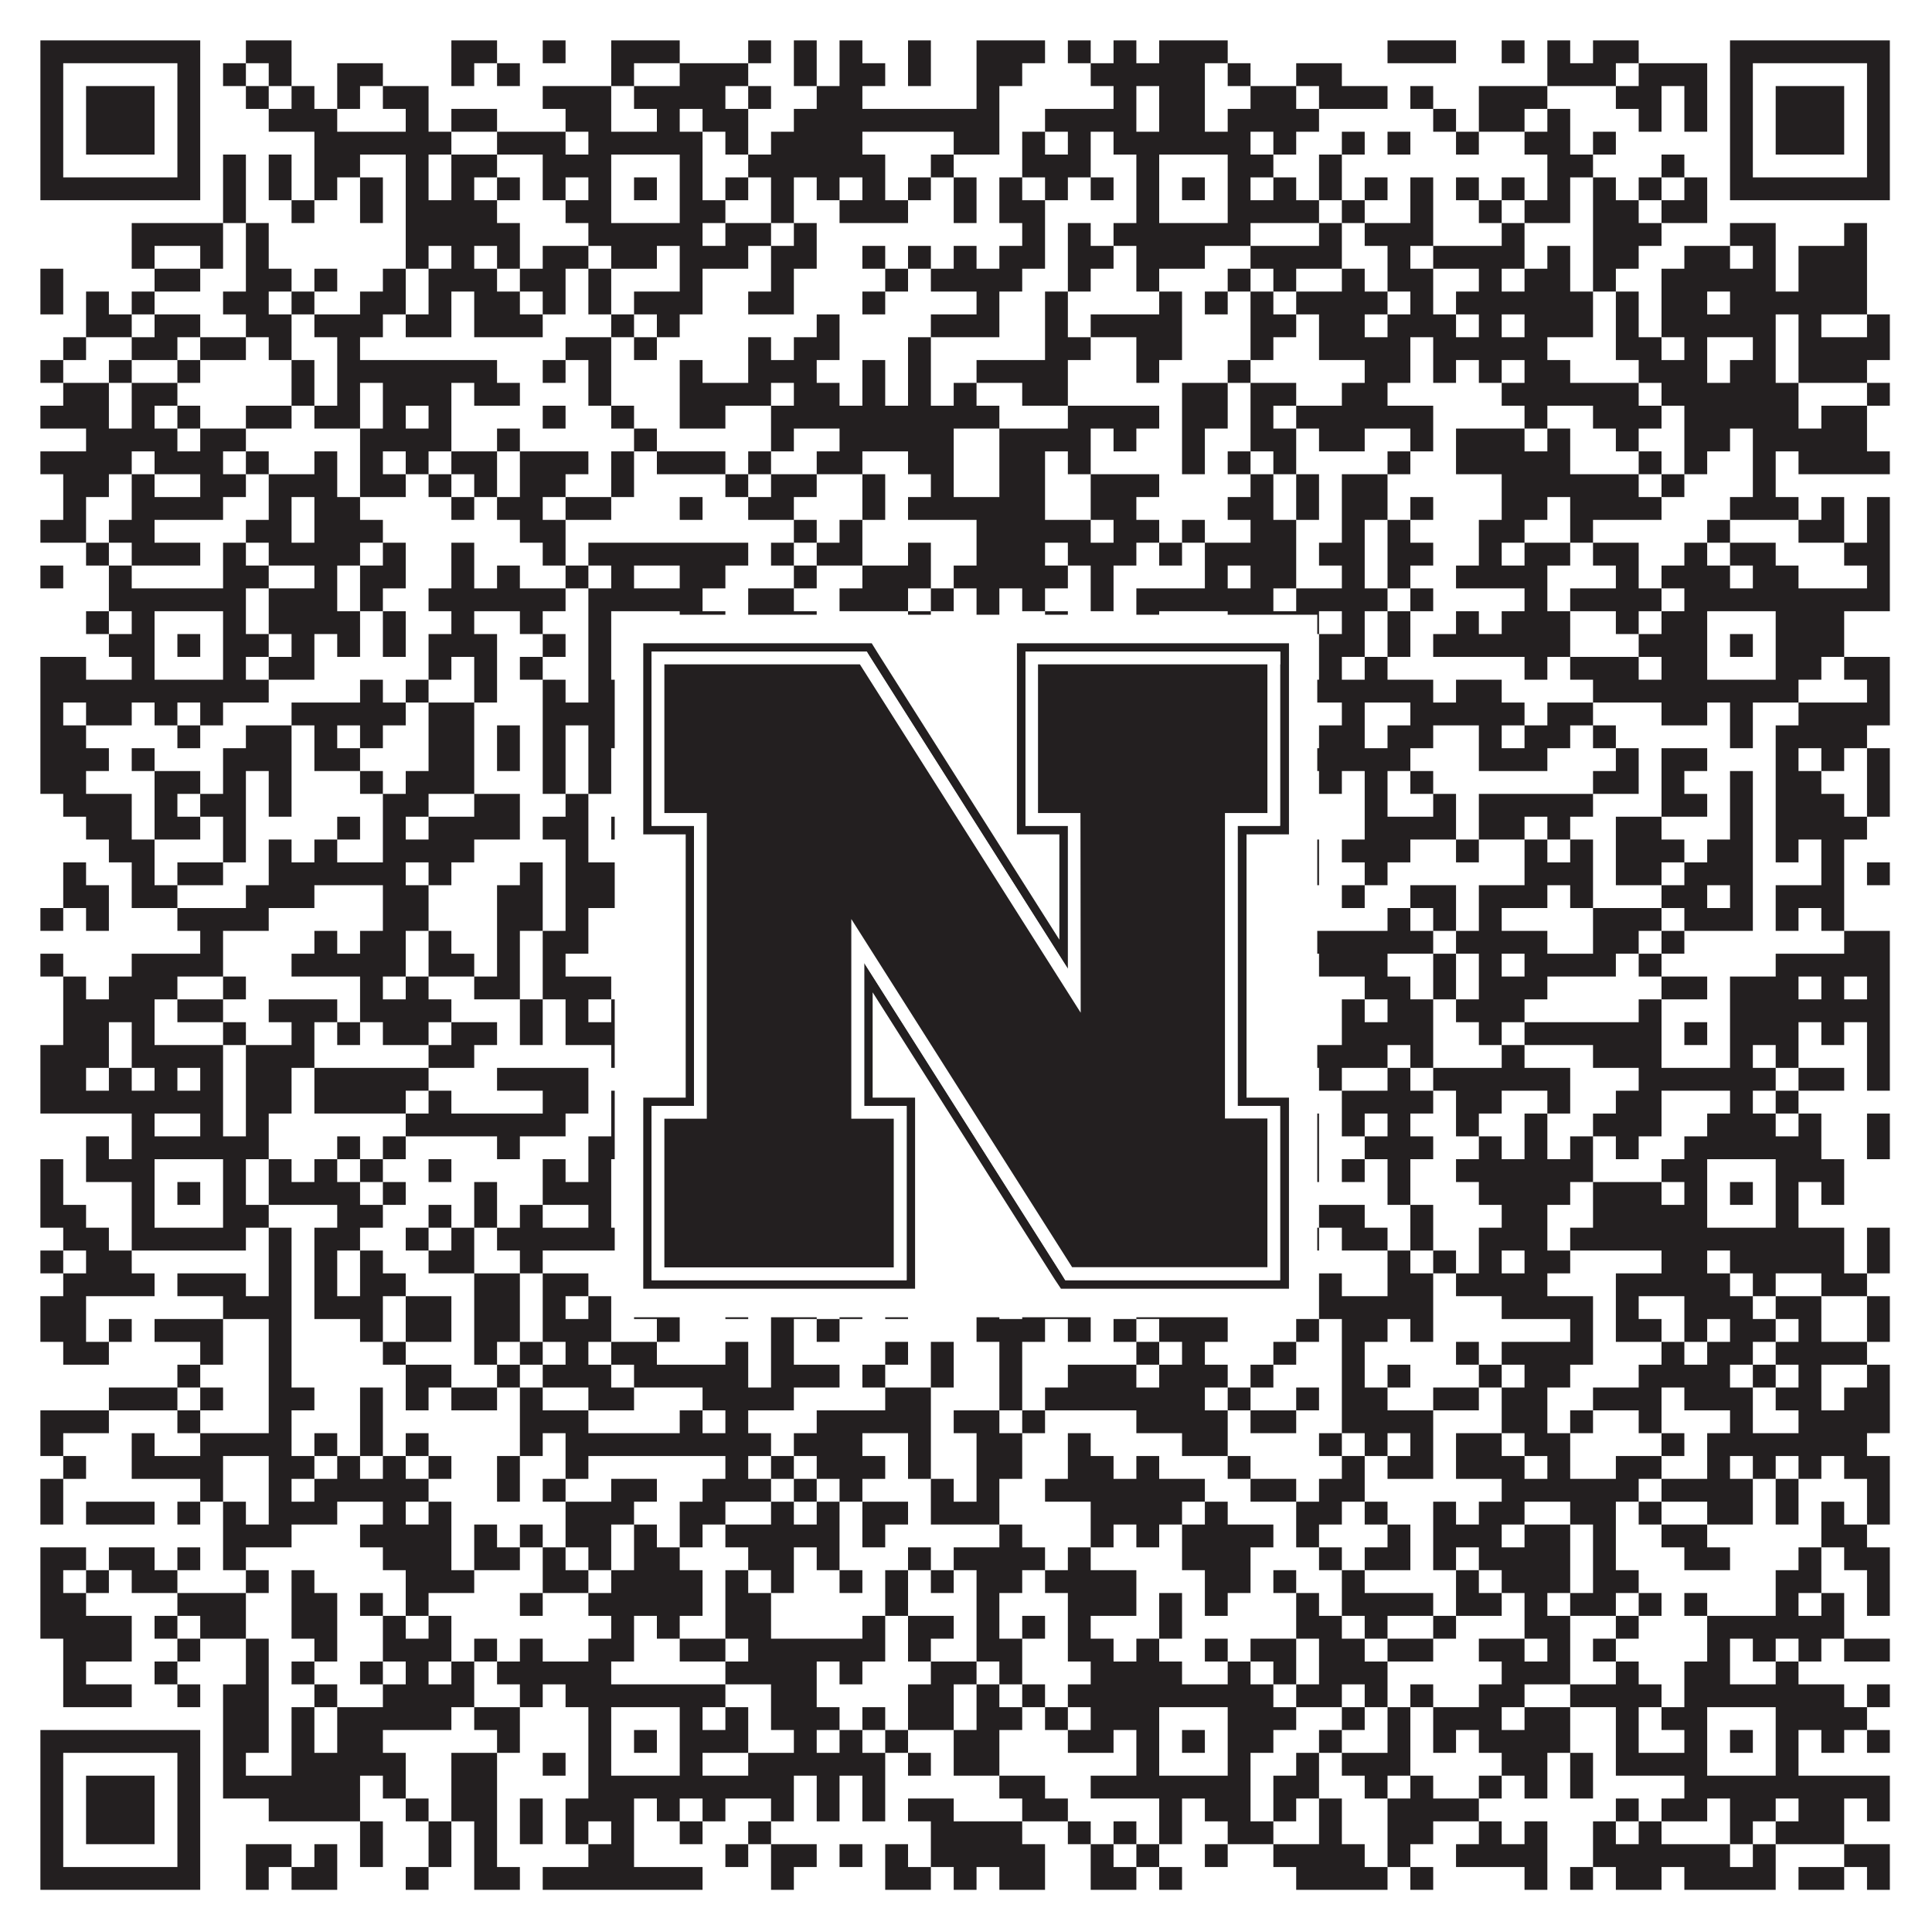 <?xml version="1.0"?>
<svg xmlns="http://www.w3.org/2000/svg" xmlns:xlink="http://www.w3.org/1999/xlink" version="1.1" width="1100px" height="1100px" viewBox="0 0 1100 1100"><rect x="0" y="0" width="1100" height="1100" fill="#ffffff" fill-opacity="1"/><path fill="#231f20" fill-opacity="1" d="M23,23L114,23L114,36L23,36ZM140,23L166,23L166,36L140,36ZM257,23L283,23L283,36L257,36ZM309,23L322,23L322,36L309,36ZM348,23L387,23L387,36L348,36ZM426,23L439,23L439,36L426,36ZM452,23L465,23L465,36L452,36ZM478,23L491,23L491,36L478,36ZM517,23L530,23L530,36L517,36ZM556,23L595,23L595,36L556,36ZM608,23L621,23L621,36L608,36ZM634,23L647,23L647,36L634,36ZM660,23L699,23L699,36L660,36ZM790,23L829,23L829,36L790,36ZM855,23L868,23L868,36L855,36ZM881,23L894,23L894,36L881,36ZM907,23L933,23L933,36L907,36ZM985,23L1076,23L1076,36L985,36ZM23,36L36,36L36,49L23,49ZM101,36L114,36L114,49L101,49ZM127,36L140,36L140,49L127,49ZM153,36L166,36L166,49L153,49ZM192,36L218,36L218,49L192,49ZM257,36L270,36L270,49L257,49ZM283,36L296,36L296,49L283,49ZM348,36L361,36L361,49L348,49ZM387,36L426,36L426,49L387,49ZM452,36L465,36L465,49L452,49ZM478,36L504,36L504,49L478,49ZM517,36L530,36L530,49L517,49ZM556,36L582,36L582,49L556,49ZM621,36L686,36L686,49L621,49ZM699,36L712,36L712,49L699,49ZM738,36L764,36L764,49L738,49ZM881,36L920,36L920,49L881,49ZM933,36L972,36L972,49L933,49ZM985,36L998,36L998,49L985,49ZM1063,36L1076,36L1076,49L1063,49ZM23,49L36,49L36,62L23,62ZM49,49L88,49L88,62L49,62ZM101,49L114,49L114,62L101,62ZM140,49L153,49L153,62L140,62ZM166,49L179,49L179,62L166,62ZM192,49L205,49L205,62L192,62ZM218,49L244,49L244,62L218,62ZM309,49L348,49L348,62L309,62ZM361,49L413,49L413,62L361,62ZM426,49L439,49L439,62L426,62ZM465,49L491,49L491,62L465,62ZM556,49L569,49L569,62L556,62ZM634,49L647,49L647,62L634,62ZM660,49L686,49L686,62L660,62ZM712,49L738,49L738,62L712,62ZM751,49L790,49L790,62L751,62ZM803,49L816,49L816,62L803,62ZM842,49L881,49L881,62L842,62ZM920,49L946,49L946,62L920,62ZM959,49L972,49L972,62L959,62ZM985,49L998,49L998,62L985,62ZM1011,49L1050,49L1050,62L1011,62ZM1063,49L1076,49L1076,62L1063,62ZM23,62L36,62L36,75L23,75ZM49,62L88,62L88,75L49,75ZM101,62L114,62L114,75L101,75ZM153,62L192,62L192,75L153,75ZM231,62L244,62L244,75L231,75ZM257,62L283,62L283,75L257,75ZM322,62L348,62L348,75L322,75ZM374,62L387,62L387,75L374,75ZM400,62L426,62L426,75L400,75ZM452,62L569,62L569,75L452,75ZM595,62L647,62L647,75L595,75ZM660,62L686,62L686,75L660,75ZM699,62L751,62L751,75L699,75ZM816,62L829,62L829,75L816,75ZM842,62L868,62L868,75L842,75ZM881,62L894,62L894,75L881,75ZM933,62L946,62L946,75L933,75ZM959,62L972,62L972,75L959,75ZM985,62L998,62L998,75L985,75ZM1011,62L1050,62L1050,75L1011,75ZM1063,62L1076,62L1076,75L1063,75ZM23,75L36,75L36,88L23,88ZM49,75L88,75L88,88L49,88ZM101,75L114,75L114,88L101,88ZM179,75L257,75L257,88L179,88ZM283,75L322,75L322,88L283,88ZM335,75L400,75L400,88L335,88ZM413,75L426,75L426,88L413,88ZM439,75L491,75L491,88L439,88ZM543,75L569,75L569,88L543,88ZM582,75L595,75L595,88L582,88ZM608,75L621,75L621,88L608,88ZM634,75L712,75L712,88L634,88ZM725,75L738,75L738,88L725,88ZM764,75L777,75L777,88L764,88ZM790,75L803,75L803,88L790,88ZM829,75L842,75L842,88L829,88ZM868,75L894,75L894,88L868,88ZM907,75L920,75L920,88L907,88ZM985,75L998,75L998,88L985,88ZM1011,75L1050,75L1050,88L1011,88ZM1063,75L1076,75L1076,88L1063,88ZM23,88L36,88L36,101L23,101ZM101,88L114,88L114,101L101,101ZM127,88L140,88L140,101L127,101ZM153,88L166,88L166,101L153,101ZM179,88L205,88L205,101L179,101ZM231,88L244,88L244,101L231,101ZM257,88L283,88L283,101L257,101ZM309,88L348,88L348,101L309,101ZM387,88L400,88L400,101L387,101ZM426,88L504,88L504,101L426,101ZM530,88L543,88L543,101L530,101ZM582,88L621,88L621,101L582,101ZM647,88L660,88L660,101L647,101ZM699,88L725,88L725,101L699,101ZM751,88L764,88L764,101L751,101ZM881,88L907,88L907,101L881,101ZM946,88L959,88L959,101L946,101ZM985,88L998,88L998,101L985,101ZM1063,88L1076,88L1076,101L1063,101ZM23,101L114,101L114,114L23,114ZM127,101L140,101L140,114L127,114ZM153,101L166,101L166,114L153,114ZM179,101L192,101L192,114L179,114ZM205,101L218,101L218,114L205,114ZM231,101L244,101L244,114L231,114ZM257,101L270,101L270,114L257,114ZM283,101L296,101L296,114L283,114ZM309,101L322,101L322,114L309,114ZM335,101L348,101L348,114L335,114ZM361,101L374,101L374,114L361,114ZM387,101L400,101L400,114L387,114ZM413,101L426,101L426,114L413,114ZM439,101L452,101L452,114L439,114ZM465,101L478,101L478,114L465,114ZM491,101L504,101L504,114L491,114ZM517,101L530,101L530,114L517,114ZM543,101L556,101L556,114L543,114ZM569,101L582,101L582,114L569,114ZM595,101L608,101L608,114L595,114ZM621,101L634,101L634,114L621,114ZM647,101L660,101L660,114L647,114ZM673,101L686,101L686,114L673,114ZM699,101L712,101L712,114L699,114ZM725,101L738,101L738,114L725,114ZM751,101L764,101L764,114L751,114ZM777,101L790,101L790,114L777,114ZM803,101L816,101L816,114L803,114ZM829,101L842,101L842,114L829,114ZM855,101L868,101L868,114L855,114ZM881,101L894,101L894,114L881,114ZM907,101L920,101L920,114L907,114ZM933,101L946,101L946,114L933,114ZM959,101L972,101L972,114L959,114ZM985,101L1076,101L1076,114L985,114ZM127,114L140,114L140,127L127,127ZM166,114L179,114L179,127L166,127ZM205,114L218,114L218,127L205,127ZM231,114L283,114L283,127L231,127ZM322,114L348,114L348,127L322,127ZM387,114L413,114L413,127L387,127ZM439,114L452,114L452,127L439,127ZM478,114L517,114L517,127L478,127ZM543,114L556,114L556,127L543,127ZM569,114L595,114L595,127L569,127ZM647,114L660,114L660,127L647,127ZM699,114L751,114L751,127L699,127ZM764,114L777,114L777,127L764,127ZM803,114L816,114L816,127L803,127ZM842,114L855,114L855,127L842,127ZM868,114L894,114L894,127L868,127ZM907,114L933,114L933,127L907,127ZM946,114L972,114L972,127L946,127ZM75,127L127,127L127,140L75,140ZM140,127L153,127L153,140L140,140ZM231,127L296,127L296,140L231,140ZM335,127L400,127L400,140L335,140ZM413,127L439,127L439,140L413,140ZM452,127L465,127L465,140L452,140ZM582,127L595,127L595,140L582,140ZM608,127L621,127L621,140L608,140ZM634,127L712,127L712,140L634,140ZM751,127L764,127L764,140L751,140ZM777,127L816,127L816,140L777,140ZM855,127L868,127L868,140L855,140ZM907,127L946,127L946,140L907,140ZM985,127L1011,127L1011,140L985,140ZM1050,127L1063,127L1063,140L1050,140ZM75,140L88,140L88,153L75,153ZM114,140L127,140L127,153L114,153ZM140,140L153,140L153,153L140,153ZM231,140L244,140L244,153L231,153ZM257,140L270,140L270,153L257,153ZM283,140L296,140L296,153L283,153ZM309,140L335,140L335,153L309,153ZM348,140L374,140L374,153L348,153ZM387,140L426,140L426,153L387,153ZM439,140L465,140L465,153L439,153ZM491,140L504,140L504,153L491,153ZM517,140L530,140L530,153L517,153ZM543,140L556,140L556,153L543,153ZM569,140L595,140L595,153L569,153ZM608,140L634,140L634,153L608,153ZM647,140L686,140L686,153L647,153ZM712,140L764,140L764,153L712,153ZM790,140L803,140L803,153L790,153ZM816,140L868,140L868,153L816,153ZM881,140L894,140L894,153L881,153ZM907,140L933,140L933,153L907,153ZM959,140L985,140L985,153L959,153ZM998,140L1011,140L1011,153L998,153ZM1024,140L1063,140L1063,153L1024,153ZM23,153L36,153L36,166L23,166ZM88,153L114,153L114,166L88,166ZM140,153L166,153L166,166L140,166ZM179,153L192,153L192,166L179,166ZM218,153L231,153L231,166L218,166ZM244,153L283,153L283,166L244,166ZM296,153L322,153L322,166L296,166ZM335,153L348,153L348,166L335,166ZM387,153L400,153L400,166L387,166ZM439,153L452,153L452,166L439,166ZM504,153L517,153L517,166L504,166ZM530,153L582,153L582,166L530,166ZM608,153L621,153L621,166L608,166ZM647,153L660,153L660,166L647,166ZM699,153L712,153L712,166L699,166ZM725,153L738,153L738,166L725,166ZM764,153L777,153L777,166L764,166ZM790,153L816,153L816,166L790,166ZM842,153L855,153L855,166L842,166ZM868,153L894,153L894,166L868,166ZM907,153L920,153L920,166L907,166ZM946,153L1011,153L1011,166L946,166ZM1024,153L1063,153L1063,166L1024,166ZM23,166L36,166L36,179L23,179ZM49,166L62,166L62,179L49,179ZM75,166L88,166L88,179L75,179ZM127,166L153,166L153,179L127,179ZM166,166L179,166L179,179L166,179ZM205,166L231,166L231,179L205,179ZM244,166L257,166L257,179L244,179ZM270,166L296,166L296,179L270,179ZM309,166L322,166L322,179L309,179ZM335,166L348,166L348,179L335,179ZM361,166L400,166L400,179L361,179ZM426,166L452,166L452,179L426,179ZM491,166L504,166L504,179L491,179ZM556,166L569,166L569,179L556,179ZM595,166L608,166L608,179L595,179ZM660,166L673,166L673,179L660,179ZM686,166L699,166L699,179L686,179ZM712,166L725,166L725,179L712,179ZM738,166L790,166L790,179L738,179ZM803,166L816,166L816,179L803,179ZM829,166L907,166L907,179L829,179ZM920,166L933,166L933,179L920,179ZM946,166L972,166L972,179L946,179ZM985,166L1063,166L1063,179L985,179ZM49,179L75,179L75,192L49,192ZM88,179L114,179L114,192L88,192ZM140,179L166,179L166,192L140,192ZM179,179L218,179L218,192L179,192ZM231,179L257,179L257,192L231,192ZM270,179L309,179L309,192L270,192ZM348,179L361,179L361,192L348,192ZM374,179L387,179L387,192L374,192ZM465,179L478,179L478,192L465,192ZM530,179L569,179L569,192L530,192ZM595,179L608,179L608,192L595,192ZM621,179L673,179L673,192L621,192ZM712,179L738,179L738,192L712,192ZM751,179L777,179L777,192L751,192ZM790,179L829,179L829,192L790,192ZM842,179L855,179L855,192L842,192ZM868,179L907,179L907,192L868,192ZM920,179L933,179L933,192L920,192ZM946,179L1011,179L1011,192L946,192ZM1024,179L1037,179L1037,192L1024,192ZM1063,179L1076,179L1076,192L1063,192ZM36,192L49,192L49,205L36,205ZM75,192L101,192L101,205L75,205ZM114,192L140,192L140,205L114,205ZM153,192L166,192L166,205L153,205ZM192,192L205,192L205,205L192,205ZM322,192L348,192L348,205L322,205ZM361,192L374,192L374,205L361,205ZM426,192L439,192L439,205L426,205ZM452,192L478,192L478,205L452,205ZM517,192L530,192L530,205L517,205ZM595,192L621,192L621,205L595,205ZM647,192L673,192L673,205L647,205ZM712,192L725,192L725,205L712,205ZM751,192L803,192L803,205L751,205ZM816,192L881,192L881,205L816,205ZM920,192L946,192L946,205L920,205ZM959,192L972,192L972,205L959,205ZM998,192L1011,192L1011,205L998,205ZM1024,192L1076,192L1076,205L1024,205ZM23,205L36,205L36,218L23,218ZM62,205L75,205L75,218L62,218ZM101,205L114,205L114,218L101,218ZM166,205L179,205L179,218L166,218ZM192,205L283,205L283,218L192,218ZM309,205L322,205L322,218L309,218ZM335,205L348,205L348,218L335,218ZM387,205L400,205L400,218L387,218ZM426,205L465,205L465,218L426,218ZM491,205L504,205L504,218L491,218ZM517,205L530,205L530,218L517,218ZM556,205L608,205L608,218L556,218ZM647,205L660,205L660,218L647,218ZM699,205L712,205L712,218L699,218ZM777,205L803,205L803,218L777,218ZM816,205L829,205L829,218L816,218ZM842,205L855,205L855,218L842,218ZM868,205L894,205L894,218L868,218ZM933,205L972,205L972,218L933,218ZM985,205L1011,205L1011,218L985,218ZM1024,205L1063,205L1063,218L1024,218ZM36,218L62,218L62,231L36,231ZM75,218L101,218L101,231L75,231ZM166,218L179,218L179,231L166,231ZM192,218L205,218L205,231L192,231ZM218,218L257,218L257,231L218,231ZM270,218L296,218L296,231L270,231ZM335,218L348,218L348,231L335,231ZM387,218L439,218L439,231L387,231ZM452,218L478,218L478,231L452,231ZM491,218L504,218L504,231L491,231ZM517,218L530,218L530,231L517,231ZM543,218L556,218L556,231L543,231ZM582,218L608,218L608,231L582,231ZM673,218L699,218L699,231L673,231ZM712,218L738,218L738,231L712,231ZM764,218L790,218L790,231L764,231ZM855,218L933,218L933,231L855,231ZM946,218L1024,218L1024,231L946,231ZM1063,218L1076,218L1076,231L1063,231ZM23,231L62,231L62,244L23,244ZM75,231L88,231L88,244L75,244ZM101,231L114,231L114,244L101,244ZM140,231L166,231L166,244L140,244ZM179,231L205,231L205,244L179,244ZM218,231L231,231L231,244L218,244ZM244,231L257,231L257,244L244,244ZM309,231L322,231L322,244L309,244ZM348,231L361,231L361,244L348,244ZM387,231L413,231L413,244L387,244ZM439,231L569,231L569,244L439,244ZM608,231L660,231L660,244L608,244ZM673,231L699,231L699,244L673,244ZM712,231L725,231L725,244L712,244ZM738,231L816,231L816,244L738,244ZM868,231L881,231L881,244L868,244ZM907,231L946,231L946,244L907,244ZM959,231L1024,231L1024,244L959,244ZM1037,231L1063,231L1063,244L1037,244ZM49,244L101,244L101,257L49,257ZM114,244L140,244L140,257L114,257ZM205,244L257,244L257,257L205,257ZM283,244L296,244L296,257L283,257ZM361,244L374,244L374,257L361,257ZM439,244L452,244L452,257L439,257ZM478,244L543,244L543,257L478,257ZM569,244L621,244L621,257L569,257ZM634,244L647,244L647,257L634,257ZM673,244L686,244L686,257L673,257ZM712,244L738,244L738,257L712,257ZM751,244L777,244L777,257L751,257ZM803,244L816,244L816,257L803,257ZM829,244L868,244L868,257L829,257ZM881,244L894,244L894,257L881,257ZM920,244L933,244L933,257L920,257ZM959,244L985,244L985,257L959,257ZM998,244L1063,244L1063,257L998,257ZM23,257L75,257L75,270L23,270ZM88,257L127,257L127,270L88,270ZM140,257L153,257L153,270L140,270ZM179,257L192,257L192,270L179,270ZM205,257L218,257L218,270L205,270ZM231,257L244,257L244,270L231,270ZM257,257L283,257L283,270L257,270ZM296,257L335,257L335,270L296,270ZM348,257L361,257L361,270L348,270ZM374,257L413,257L413,270L374,270ZM426,257L439,257L439,270L426,270ZM465,257L491,257L491,270L465,270ZM517,257L543,257L543,270L517,270ZM569,257L595,257L595,270L569,270ZM608,257L621,257L621,270L608,270ZM673,257L686,257L686,270L673,270ZM699,257L712,257L712,270L699,270ZM725,257L738,257L738,270L725,270ZM790,257L803,257L803,270L790,270ZM829,257L894,257L894,270L829,270ZM933,257L946,257L946,270L933,270ZM959,257L972,257L972,270L959,270ZM998,257L1011,257L1011,270L998,270ZM1024,257L1076,257L1076,270L1024,270ZM36,270L62,270L62,283L36,283ZM75,270L88,270L88,283L75,283ZM114,270L140,270L140,283L114,283ZM153,270L192,270L192,283L153,283ZM205,270L231,270L231,283L205,283ZM244,270L257,270L257,283L244,283ZM270,270L283,270L283,283L270,283ZM296,270L322,270L322,283L296,283ZM348,270L361,270L361,283L348,283ZM413,270L426,270L426,283L413,283ZM439,270L465,270L465,283L439,283ZM491,270L504,270L504,283L491,283ZM530,270L543,270L543,283L530,283ZM569,270L595,270L595,283L569,283ZM621,270L660,270L660,283L621,283ZM712,270L725,270L725,283L712,283ZM738,270L751,270L751,283L738,283ZM764,270L790,270L790,283L764,283ZM855,270L933,270L933,283L855,283ZM946,270L959,270L959,283L946,283ZM998,270L1011,270L1011,283L998,283ZM36,283L49,283L49,296L36,296ZM75,283L127,283L127,296L75,296ZM153,283L166,283L166,296L153,296ZM179,283L205,283L205,296L179,296ZM257,283L270,283L270,296L257,296ZM283,283L309,283L309,296L283,296ZM322,283L348,283L348,296L322,296ZM387,283L400,283L400,296L387,296ZM426,283L452,283L452,296L426,296ZM491,283L504,283L504,296L491,296ZM517,283L595,283L595,296L517,296ZM621,283L647,283L647,296L621,296ZM699,283L725,283L725,296L699,296ZM738,283L751,283L751,296L738,296ZM764,283L790,283L790,296L764,296ZM803,283L816,283L816,296L803,296ZM855,283L881,283L881,296L855,296ZM894,283L946,283L946,296L894,296ZM985,283L1024,283L1024,296L985,296ZM1037,283L1050,283L1050,296L1037,296ZM1063,283L1076,283L1076,296L1063,296ZM23,296L49,296L49,309L23,309ZM62,296L88,296L88,309L62,309ZM140,296L166,296L166,309L140,309ZM179,296L218,296L218,309L179,309ZM296,296L322,296L322,309L296,309ZM452,296L465,296L465,309L452,309ZM478,296L491,296L491,309L478,309ZM556,296L621,296L621,309L556,309ZM634,296L660,296L660,309L634,309ZM673,296L686,296L686,309L673,309ZM712,296L738,296L738,309L712,309ZM764,296L777,296L777,309L764,309ZM790,296L803,296L803,309L790,309ZM842,296L868,296L868,309L842,309ZM894,296L907,296L907,309L894,309ZM972,296L985,296L985,309L972,309ZM1024,296L1050,296L1050,309L1024,309ZM1063,296L1076,296L1076,309L1063,309ZM49,309L62,309L62,322L49,322ZM75,309L114,309L114,322L75,322ZM127,309L140,309L140,322L127,322ZM153,309L205,309L205,322L153,322ZM218,309L231,309L231,322L218,322ZM257,309L270,309L270,322L257,322ZM309,309L322,309L322,322L309,322ZM335,309L426,309L426,322L335,322ZM439,309L452,309L452,322L439,322ZM465,309L491,309L491,322L465,322ZM517,309L530,309L530,322L517,322ZM556,309L595,309L595,322L556,322ZM608,309L647,309L647,322L608,322ZM660,309L673,309L673,322L660,322ZM686,309L738,309L738,322L686,322ZM751,309L777,309L777,322L751,322ZM790,309L816,309L816,322L790,322ZM842,309L855,309L855,322L842,322ZM868,309L894,309L894,322L868,322ZM907,309L933,309L933,322L907,322ZM959,309L972,309L972,322L959,322ZM985,309L1011,309L1011,322L985,322ZM1050,309L1076,309L1076,322L1050,322ZM23,322L36,322L36,335L23,335ZM62,322L75,322L75,335L62,335ZM127,322L153,322L153,335L127,335ZM179,322L192,322L192,335L179,335ZM205,322L231,322L231,335L205,335ZM257,322L270,322L270,335L257,335ZM283,322L296,322L296,335L283,335ZM322,322L335,322L335,335L322,335ZM348,322L361,322L361,335L348,335ZM387,322L413,322L413,335L387,335ZM452,322L465,322L465,335L452,335ZM491,322L530,322L530,335L491,335ZM543,322L608,322L608,335L543,335ZM621,322L634,322L634,335L621,335ZM686,322L699,322L699,335L686,335ZM712,322L738,322L738,335L712,335ZM764,322L777,322L777,335L764,335ZM790,322L803,322L803,335L790,335ZM829,322L881,322L881,335L829,335ZM920,322L933,322L933,335L920,335ZM946,322L985,322L985,335L946,335ZM998,322L1024,322L1024,335L998,335ZM1063,322L1076,322L1076,335L1063,335ZM62,335L140,335L140,348L62,348ZM153,335L192,335L192,348L153,348ZM205,335L218,335L218,348L205,348ZM244,335L322,335L322,348L244,348ZM335,335L400,335L400,348L335,348ZM426,335L452,335L452,348L426,348ZM478,335L517,335L517,348L478,348ZM530,335L543,335L543,348L530,348ZM556,335L569,335L569,348L556,348ZM582,335L595,335L595,348L582,348ZM621,335L634,335L634,348L621,348ZM647,335L725,335L725,348L647,348ZM738,335L790,335L790,348L738,348ZM803,335L816,335L816,348L803,348ZM868,335L881,335L881,348L868,348ZM894,335L946,335L946,348L894,348ZM959,335L1076,335L1076,348L959,348ZM49,348L62,348L62,361L49,361ZM75,348L88,348L88,361L75,361ZM127,348L140,348L140,361L127,361ZM153,348L205,348L205,361L153,361ZM218,348L231,348L231,361L218,361ZM257,348L270,348L270,361L257,361ZM296,348L309,348L309,361L296,361ZM335,348L348,348L348,361L335,361ZM387,348L413,348L413,361L387,361ZM426,348L465,348L465,361L426,361ZM517,348L530,348L530,361L517,361ZM556,348L569,348L569,361L556,361ZM595,348L608,348L608,361L595,361ZM647,348L660,348L660,361L647,361ZM699,348L751,348L751,361L699,361ZM764,348L777,348L777,361L764,361ZM790,348L803,348L803,361L790,361ZM829,348L842,348L842,361L829,361ZM855,348L894,348L894,361L855,361ZM920,348L933,348L933,361L920,361ZM946,348L972,348L972,361L946,361ZM1011,348L1050,348L1050,361L1011,361ZM62,361L88,361L88,374L62,374ZM101,361L114,361L114,374L101,374ZM127,361L153,361L153,374L127,374ZM166,361L179,361L179,374L166,374ZM192,361L205,361L205,374L192,374ZM218,361L231,361L231,374L218,374ZM244,361L283,361L283,374L244,374ZM309,361L322,361L322,374L309,374ZM335,361L348,361L348,374L335,374ZM361,361L374,361L374,374L361,374ZM387,361L400,361L400,374L387,374ZM504,361L517,361L517,374L504,374ZM530,361L543,361L543,374L530,374ZM556,361L569,361L569,374L556,374ZM582,361L660,361L660,374L582,374ZM673,361L686,361L686,374L673,374ZM699,361L738,361L738,374L699,374ZM751,361L777,361L777,374L751,374ZM790,361L803,361L803,374L790,374ZM816,361L894,361L894,374L816,374ZM933,361L972,361L972,374L933,374ZM985,361L998,361L998,374L985,374ZM1011,361L1050,361L1050,374L1011,374ZM23,374L49,374L49,387L23,387ZM75,374L88,374L88,387L75,387ZM127,374L140,374L140,387L127,387ZM153,374L179,374L179,387L153,387ZM244,374L257,374L257,387L244,387ZM270,374L283,374L283,387L270,387ZM296,374L309,374L309,387L296,387ZM335,374L348,374L348,387L335,387ZM387,374L400,374L400,387L387,387ZM426,374L439,374L439,387L426,387ZM465,374L478,374L478,387L465,387ZM504,374L517,374L517,387L504,387ZM530,374L543,374L543,387L530,387ZM569,374L595,374L595,387L569,387ZM608,374L621,374L621,387L608,387ZM634,374L660,374L660,387L634,387ZM699,374L738,374L738,387L699,387ZM751,374L764,374L764,387L751,387ZM777,374L790,374L790,387L777,387ZM868,374L881,374L881,387L868,387ZM894,374L933,374L933,387L894,387ZM946,374L972,374L972,387L946,387ZM1011,374L1037,374L1037,387L1011,387ZM1050,374L1076,374L1076,387L1050,387ZM23,387L153,387L153,400L23,400ZM205,387L218,387L218,400L205,400ZM231,387L244,387L244,400L231,400ZM270,387L283,387L283,400L270,400ZM309,387L322,387L322,400L309,400ZM335,387L400,387L400,400L335,400ZM452,387L465,387L465,400L452,400ZM517,387L556,387L556,400L517,400ZM582,387L595,387L595,400L582,400ZM608,387L621,387L621,400L608,400ZM634,387L712,387L712,400L634,400ZM738,387L816,387L816,400L738,400ZM829,387L855,387L855,400L829,400ZM907,387L1024,387L1024,400L907,400ZM1063,387L1076,387L1076,400L1063,400ZM23,400L36,400L36,413L23,413ZM49,400L75,400L75,413L49,413ZM88,400L101,400L101,413L88,413ZM114,400L127,400L127,413L114,413ZM166,400L231,400L231,413L166,413ZM244,400L270,400L270,413L244,413ZM309,400L361,400L361,413L309,413ZM374,400L387,400L387,413L374,413ZM413,400L465,400L465,413L413,413ZM478,400L504,400L504,413L478,413ZM517,400L530,400L530,413L517,413ZM543,400L556,400L556,413L543,413ZM595,400L647,400L647,413L595,413ZM660,400L673,400L673,413L660,413ZM686,400L699,400L699,413L686,413ZM712,400L738,400L738,413L712,413ZM764,400L777,400L777,413L764,413ZM803,400L868,400L868,413L803,413ZM881,400L907,400L907,413L881,413ZM946,400L972,400L972,413L946,413ZM985,400L998,400L998,413L985,413ZM1024,400L1076,400L1076,413L1024,413ZM23,413L49,413L49,426L23,426ZM101,413L114,413L114,426L101,426ZM140,413L166,413L166,426L140,426ZM179,413L192,413L192,426L179,426ZM205,413L218,413L218,426L205,426ZM244,413L270,413L270,426L244,426ZM283,413L296,413L296,426L283,426ZM309,413L322,413L322,426L309,426ZM335,413L361,413L361,426L335,426ZM387,413L413,413L413,426L387,426ZM426,413L439,413L439,426L426,426ZM504,413L517,413L517,426L504,426ZM530,413L543,413L543,426L530,426ZM556,413L569,413L569,426L556,426ZM595,413L621,413L621,426L595,426ZM686,413L738,413L738,426L686,426ZM751,413L777,413L777,426L751,426ZM790,413L816,413L816,426L790,426ZM842,413L855,413L855,426L842,426ZM868,413L894,413L894,426L868,426ZM907,413L920,413L920,426L907,426ZM985,413L998,413L998,426L985,426ZM1011,413L1063,413L1063,426L1011,426ZM23,426L62,426L62,439L23,439ZM75,426L88,426L88,439L75,439ZM127,426L166,426L166,439L127,439ZM179,426L205,426L205,439L179,439ZM244,426L270,426L270,439L244,439ZM283,426L296,426L296,439L283,439ZM309,426L322,426L322,439L309,439ZM335,426L348,426L348,439L335,439ZM361,426L374,426L374,439L361,439ZM413,426L478,426L478,439L413,439ZM491,426L517,426L517,439L491,439ZM530,426L556,426L556,439L530,439ZM595,426L608,426L608,439L595,439ZM634,426L699,426L699,439L634,439ZM712,426L803,426L803,439L712,439ZM842,426L881,426L881,439L842,439ZM920,426L933,426L933,439L920,439ZM946,426L972,426L972,439L946,439ZM1011,426L1024,426L1024,439L1011,439ZM1037,426L1050,426L1050,439L1037,439ZM1063,426L1076,426L1076,439L1063,439ZM23,439L49,439L49,452L23,452ZM88,439L114,439L114,452L88,452ZM127,439L140,439L140,452L127,452ZM153,439L166,439L166,452L153,452ZM205,439L218,439L218,452L205,452ZM231,439L270,439L270,452L231,452ZM309,439L322,439L322,452L309,452ZM335,439L348,439L348,452L335,452ZM400,439L439,439L439,452L400,452ZM491,439L504,439L504,452L491,452ZM517,439L530,439L530,452L517,452ZM543,439L556,439L556,452L543,452ZM647,439L699,439L699,452L647,452ZM712,439L725,439L725,452L712,452ZM751,439L764,439L764,452L751,452ZM777,439L790,439L790,452L777,452ZM803,439L816,439L816,452L803,452ZM907,439L933,439L933,452L907,452ZM946,439L959,439L959,452L946,452ZM985,439L998,439L998,452L985,452ZM1011,439L1037,439L1037,452L1011,452ZM1063,439L1076,439L1076,452L1063,452ZM36,452L75,452L75,465L36,465ZM88,452L101,452L101,465L88,465ZM114,452L140,452L140,465L114,465ZM153,452L166,452L166,465L153,465ZM218,452L244,452L244,465L218,465ZM270,452L296,452L296,465L270,465ZM322,452L335,452L335,465L322,465ZM361,452L374,452L374,465L361,465ZM387,452L400,452L400,465L387,465ZM439,452L465,452L465,465L439,465ZM478,452L491,452L491,465L478,465ZM569,452L582,452L582,465L569,465ZM608,452L634,452L634,465L608,465ZM699,452L712,452L712,465L699,465ZM725,452L738,452L738,465L725,465ZM777,452L790,452L790,465L777,465ZM816,452L829,452L829,465L816,465ZM842,452L907,452L907,465L842,465ZM946,452L972,452L972,465L946,465ZM985,452L998,452L998,465L985,465ZM1011,452L1050,452L1050,465L1011,465ZM1063,452L1076,452L1076,465L1063,465ZM49,465L75,465L75,478L49,478ZM88,465L114,465L114,478L88,478ZM127,465L140,465L140,478L127,478ZM192,465L205,465L205,478L192,478ZM218,465L231,465L231,478L218,478ZM244,465L296,465L296,478L244,478ZM309,465L335,465L335,478L309,478ZM348,465L361,465L361,478L348,478ZM374,465L387,465L387,478L374,478ZM439,465L452,465L452,478L439,478ZM491,465L504,465L504,478L491,478ZM530,465L543,465L543,478L530,478ZM569,465L608,465L608,478L569,478ZM621,465L647,465L647,478L621,478ZM673,465L725,465L725,478L673,478ZM777,465L829,465L829,478L777,478ZM842,465L868,465L868,478L842,478ZM881,465L894,465L894,478L881,478ZM920,465L946,465L946,478L920,478ZM985,465L998,465L998,478L985,478ZM1011,465L1063,465L1063,478L1011,478ZM62,478L88,478L88,491L62,491ZM127,478L140,478L140,491L127,491ZM153,478L166,478L166,491L153,491ZM179,478L192,478L192,491L179,491ZM218,478L270,478L270,491L218,491ZM322,478L335,478L335,491L322,491ZM361,478L374,478L374,491L361,491ZM400,478L413,478L413,491L400,491ZM504,478L517,478L517,491L504,491ZM530,478L543,478L543,491L530,491ZM569,478L647,478L647,491L569,491ZM660,478L699,478L699,491L660,491ZM712,478L751,478L751,491L712,491ZM764,478L803,478L803,491L764,491ZM829,478L842,478L842,491L829,491ZM868,478L881,478L881,491L868,491ZM894,478L907,478L907,491L894,491ZM920,478L959,478L959,491L920,491ZM972,478L998,478L998,491L972,491ZM1011,478L1024,478L1024,491L1011,491ZM1037,478L1050,478L1050,491L1037,491ZM36,491L49,491L49,504L36,504ZM75,491L88,491L88,504L75,504ZM101,491L127,491L127,504L101,504ZM153,491L231,491L231,504L153,504ZM244,491L257,491L257,504L244,504ZM296,491L309,491L309,504L296,504ZM322,491L387,491L387,504L322,504ZM413,491L426,491L426,504L413,504ZM452,491L478,491L478,504L452,504ZM491,491L517,491L517,504L491,504ZM556,491L582,491L582,504L556,504ZM608,491L621,491L621,504L608,504ZM660,491L673,491L673,504L660,504ZM699,491L712,491L712,504L699,504ZM738,491L751,491L751,504L738,504ZM777,491L790,491L790,504L777,504ZM868,491L907,491L907,504L868,504ZM920,491L946,491L946,504L920,504ZM959,491L998,491L998,504L959,504ZM1037,491L1050,491L1050,504L1037,504ZM1063,491L1076,491L1076,504L1063,504ZM36,504L62,504L62,517L36,517ZM75,504L101,504L101,517L75,517ZM140,504L179,504L179,517L140,517ZM218,504L244,504L244,517L218,517ZM283,504L309,504L309,517L283,517ZM322,504L361,504L361,517L322,517ZM374,504L387,504L387,517L374,517ZM400,504L413,504L413,517L400,517ZM426,504L465,504L465,517L426,517ZM517,504L556,504L556,517L517,517ZM595,504L686,504L686,517L595,517ZM699,504L712,504L712,517L699,517ZM725,504L738,504L738,517L725,517ZM764,504L777,504L777,517L764,517ZM803,504L829,504L829,517L803,517ZM842,504L881,504L881,517L842,517ZM894,504L907,504L907,517L894,517ZM946,504L972,504L972,517L946,517ZM985,504L998,504L998,517L985,517ZM1011,504L1050,504L1050,517L1011,517ZM23,517L36,517L36,530L23,530ZM49,517L62,517L62,530L49,530ZM101,517L153,517L153,530L101,530ZM218,517L244,517L244,530L218,530ZM283,517L309,517L309,530L283,530ZM322,517L335,517L335,530L322,530ZM387,517L413,517L413,530L387,530ZM439,517L452,517L452,530L439,530ZM478,517L504,517L504,530L478,530ZM517,517L556,517L556,530L517,530ZM569,517L582,517L582,530L569,530ZM595,517L608,517L608,530L595,530ZM621,517L634,517L634,530L621,530ZM660,517L686,517L686,530L660,530ZM699,517L725,517L725,530L699,530ZM790,517L803,517L803,530L790,530ZM816,517L829,517L829,530L816,530ZM842,517L855,517L855,530L842,530ZM907,517L946,517L946,530L907,530ZM959,517L998,517L998,530L959,530ZM1011,517L1024,517L1024,530L1011,530ZM1037,517L1050,517L1050,530L1037,530ZM114,530L127,530L127,543L114,543ZM179,530L192,530L192,543L179,543ZM205,530L231,530L231,543L205,543ZM244,530L257,530L257,543L244,543ZM283,530L296,530L296,543L283,543ZM309,530L335,530L335,543L309,543ZM374,530L387,530L387,543L374,543ZM413,530L439,530L439,543L413,543ZM452,530L465,530L465,543L452,543ZM491,530L556,530L556,543L491,543ZM569,530L595,530L595,543L569,543ZM634,530L673,530L673,543L634,543ZM699,530L816,530L816,543L699,543ZM829,530L881,530L881,543L829,543ZM907,530L933,530L933,543L907,543ZM946,530L959,530L959,543L946,543ZM1050,530L1076,530L1076,543L1050,543ZM23,543L36,543L36,556L23,556ZM75,543L127,543L127,556L75,556ZM166,543L231,543L231,556L166,556ZM244,543L270,543L270,556L244,556ZM283,543L296,543L296,556L283,556ZM309,543L322,543L322,556L309,556ZM361,543L400,543L400,556L361,556ZM426,543L465,543L465,556L426,556ZM478,543L491,543L491,556L478,556ZM517,543L530,543L530,556L517,556ZM543,543L569,543L569,556L543,556ZM582,543L634,543L634,556L582,556ZM647,543L673,543L673,556L647,556ZM686,543L699,543L699,556L686,556ZM751,543L790,543L790,556L751,556ZM816,543L829,543L829,556L816,556ZM842,543L855,543L855,556L842,556ZM868,543L920,543L920,556L868,556ZM933,543L946,543L946,556L933,556ZM1011,543L1076,543L1076,556L1011,556ZM36,556L49,556L49,569L36,569ZM62,556L101,556L101,569L62,569ZM127,556L140,556L140,569L127,569ZM205,556L218,556L218,569L205,569ZM231,556L244,556L244,569L231,569ZM270,556L296,556L296,569L270,569ZM309,556L348,556L348,569L309,569ZM361,556L374,556L374,569L361,569ZM413,556L452,556L452,569L413,569ZM478,556L517,556L517,569L478,569ZM543,556L556,556L556,569L543,569ZM569,556L582,556L582,569L569,569ZM595,556L634,556L634,569L595,569ZM647,556L660,556L660,569L647,569ZM673,556L686,556L686,569L673,569ZM712,556L725,556L725,569L712,569ZM777,556L803,556L803,569L777,569ZM816,556L829,556L829,569L816,569ZM842,556L881,556L881,569L842,569ZM946,556L972,556L972,569L946,569ZM985,556L1024,556L1024,569L985,569ZM1037,556L1050,556L1050,569L1037,569ZM1063,556L1076,556L1076,569L1063,569ZM36,569L88,569L88,582L36,582ZM101,569L127,569L127,582L101,582ZM153,569L192,569L192,582L153,582ZM205,569L257,569L257,582L205,582ZM296,569L309,569L309,582L296,582ZM322,569L335,569L335,582L322,582ZM348,569L361,569L361,582L348,582ZM374,569L387,569L387,582L374,582ZM400,569L465,569L465,582L400,582ZM478,569L491,569L491,582L478,582ZM504,569L517,569L517,582L504,582ZM543,569L569,569L569,582L543,582ZM582,569L686,569L686,582L582,582ZM712,569L725,569L725,582L712,582ZM764,569L777,569L777,582L764,582ZM790,569L816,569L816,582L790,582ZM829,569L868,569L868,582L829,582ZM933,569L946,569L946,582L933,582ZM985,569L1076,569L1076,582L985,582ZM36,582L62,582L62,595L36,595ZM75,582L88,582L88,595L75,595ZM127,582L140,582L140,595L127,595ZM166,582L179,582L179,595L166,595ZM192,582L205,582L205,595L192,595ZM218,582L244,582L244,595L218,595ZM257,582L283,582L283,595L257,595ZM296,582L309,582L309,595L296,595ZM322,582L374,582L374,595L322,595ZM400,582L426,582L426,595L400,595ZM452,582L465,582L465,595L452,595ZM478,582L517,582L517,595L478,595ZM543,582L556,582L556,595L543,595ZM595,582L608,582L608,595L595,595ZM621,582L634,582L634,595L621,595ZM647,582L660,582L660,595L647,595ZM686,582L699,582L699,595L686,595ZM712,582L725,582L725,595L712,595ZM764,582L816,582L816,595L764,595ZM842,582L855,582L855,595L842,595ZM868,582L946,582L946,595L868,595ZM959,582L972,582L972,595L959,595ZM985,582L1024,582L1024,595L985,595ZM1037,582L1050,582L1050,595L1037,595ZM1063,582L1076,582L1076,595L1063,595ZM23,595L62,595L62,608L23,608ZM75,595L127,595L127,608L75,608ZM140,595L179,595L179,608L140,608ZM244,595L270,595L270,608L244,608ZM348,595L387,595L387,608L348,608ZM400,595L413,595L413,608L400,608ZM426,595L439,595L439,608L426,608ZM452,595L478,595L478,608L452,608ZM543,595L556,595L556,608L543,608ZM582,595L634,595L634,608L582,608ZM647,595L673,595L673,608L647,608ZM686,595L699,595L699,608L686,608ZM738,595L790,595L790,608L738,608ZM803,595L816,595L816,608L803,608ZM855,595L868,595L868,608L855,608ZM907,595L946,595L946,608L907,608ZM985,595L998,595L998,608L985,608ZM1011,595L1024,595L1024,608L1011,608ZM1063,595L1076,595L1076,608L1063,608ZM23,608L49,608L49,621L23,621ZM62,608L75,608L75,621L62,621ZM88,608L101,608L101,621L88,621ZM114,608L127,608L127,621L114,621ZM140,608L166,608L166,621L140,621ZM179,608L244,608L244,621L179,621ZM283,608L335,608L335,621L283,621ZM361,608L387,608L387,621L361,621ZM400,608L452,608L452,621L400,621ZM465,608L504,608L504,621L465,621ZM530,608L556,608L556,621L530,621ZM569,608L582,608L582,621L569,621ZM608,608L634,608L634,621L608,621ZM647,608L660,608L660,621L647,621ZM673,608L699,608L699,621L673,621ZM725,608L738,608L738,621L725,621ZM751,608L764,608L764,621L751,621ZM790,608L803,608L803,621L790,621ZM816,608L894,608L894,621L816,621ZM933,608L1011,608L1011,621L933,621ZM1024,608L1050,608L1050,621L1024,621ZM1063,608L1076,608L1076,621L1063,621ZM23,621L127,621L127,634L23,634ZM140,621L166,621L166,634L140,634ZM179,621L231,621L231,634L179,634ZM244,621L257,621L257,634L244,634ZM309,621L335,621L335,634L309,634ZM348,621L361,621L361,634L348,634ZM387,621L413,621L413,634L387,634ZM426,621L439,621L439,634L426,634ZM452,621L465,621L465,634L452,634ZM491,621L504,621L504,634L491,634ZM530,621L556,621L556,634L530,634ZM569,621L582,621L582,634L569,634ZM621,621L634,621L634,634L621,634ZM647,621L738,621L738,634L647,634ZM764,621L816,621L816,634L764,634ZM829,621L855,621L855,634L829,634ZM881,621L894,621L894,634L881,634ZM920,621L946,621L946,634L920,634ZM985,621L998,621L998,634L985,634ZM1011,621L1024,621L1024,634L1011,634ZM75,634L88,634L88,647L75,647ZM114,634L127,634L127,647L114,647ZM140,634L153,634L153,647L140,647ZM231,634L322,634L322,647L231,647ZM348,634L361,634L361,647L348,647ZM374,634L387,634L387,647L374,647ZM400,634L426,634L426,647L400,647ZM465,634L491,634L491,647L465,647ZM504,634L530,634L530,647L504,647ZM595,634L608,634L608,647L595,647ZM660,634L686,634L686,647L660,647ZM712,634L751,634L751,647L712,647ZM764,634L777,634L777,647L764,647ZM790,634L803,634L803,647L790,647ZM829,634L842,634L842,647L829,647ZM868,634L881,634L881,647L868,647ZM907,634L946,634L946,647L907,647ZM972,634L1011,634L1011,647L972,647ZM1024,634L1037,634L1037,647L1024,647ZM1063,634L1076,634L1076,647L1063,647ZM49,647L62,647L62,660L49,660ZM75,647L153,647L153,660L75,660ZM192,647L205,647L205,660L192,660ZM218,647L231,647L231,660L218,660ZM283,647L296,647L296,660L283,660ZM335,647L413,647L413,660L335,660ZM439,647L491,647L491,660L439,660ZM504,647L543,647L543,660L504,660ZM569,647L582,647L582,660L569,660ZM621,647L712,647L712,660L621,660ZM725,647L751,647L751,660L725,660ZM777,647L816,647L816,660L777,660ZM842,647L855,647L855,660L842,660ZM868,647L881,647L881,660L868,660ZM894,647L907,647L907,660L894,660ZM920,647L933,647L933,660L920,660ZM959,647L1037,647L1037,660L959,660ZM1063,647L1076,647L1076,660L1063,660ZM23,660L36,660L36,673L23,673ZM49,660L88,660L88,673L49,673ZM127,660L140,660L140,673L127,673ZM153,660L166,660L166,673L153,673ZM179,660L192,660L192,673L179,673ZM205,660L218,660L218,673L205,673ZM244,660L257,660L257,673L244,673ZM309,660L322,660L322,673L309,673ZM335,660L348,660L348,673L335,673ZM387,660L413,660L413,673L387,673ZM452,660L478,660L478,673L452,673ZM504,660L569,660L569,673L504,673ZM595,660L634,660L634,673L595,673ZM647,660L660,660L660,673L647,673ZM699,660L712,660L712,673L699,673ZM738,660L751,660L751,673L738,673ZM764,660L777,660L777,673L764,673ZM790,660L803,660L803,673L790,673ZM829,660L907,660L907,673L829,673ZM946,660L972,660L972,673L946,673ZM1011,660L1050,660L1050,673L1011,673ZM23,673L36,673L36,686L23,686ZM75,673L88,673L88,686L75,686ZM101,673L114,673L114,686L101,686ZM127,673L140,673L140,686L127,686ZM153,673L205,673L205,686L153,686ZM218,673L231,673L231,686L218,686ZM270,673L283,673L283,686L270,686ZM309,673L348,673L348,686L309,686ZM361,673L374,673L374,686L361,686ZM387,673L413,673L413,686L387,686ZM426,673L452,673L452,686L426,686ZM504,673L517,673L517,686L504,686ZM530,673L543,673L543,686L530,686ZM595,673L634,673L634,686L595,686ZM647,673L660,673L660,686L647,686ZM673,673L686,673L686,686L673,686ZM699,673L725,673L725,686L699,686ZM790,673L803,673L803,686L790,686ZM842,673L894,673L894,686L842,686ZM907,673L946,673L946,686L907,686ZM959,673L972,673L972,686L959,686ZM985,673L998,673L998,686L985,686ZM1011,673L1024,673L1024,686L1011,686ZM1037,673L1050,673L1050,686L1037,686ZM23,686L49,686L49,699L23,699ZM75,686L88,686L88,699L75,699ZM127,686L153,686L153,699L127,699ZM192,686L218,686L218,699L192,699ZM244,686L257,686L257,699L244,699ZM270,686L283,686L283,699L270,699ZM296,686L309,686L309,699L296,699ZM335,686L348,686L348,699L335,699ZM387,686L491,686L491,699L387,699ZM504,686L530,686L530,699L504,699ZM569,686L595,686L595,699L569,699ZM608,686L621,686L621,699L608,699ZM634,686L660,686L660,699L634,699ZM699,686L712,686L712,699L699,699ZM725,686L738,686L738,699L725,699ZM751,686L777,686L777,699L751,699ZM803,686L816,686L816,699L803,699ZM855,686L881,686L881,699L855,699ZM907,686L972,686L972,699L907,699ZM1011,686L1024,686L1024,699L1011,699ZM36,699L62,699L62,712L36,712ZM75,699L140,699L140,712L75,712ZM153,699L166,699L166,712L153,712ZM179,699L205,699L205,712L179,712ZM231,699L244,699L244,712L231,712ZM257,699L270,699L270,712L257,712ZM283,699L426,699L426,712L283,712ZM465,699L543,699L543,712L465,712ZM569,699L595,699L595,712L569,712ZM621,699L751,699L751,712L621,712ZM764,699L790,699L790,712L764,712ZM803,699L816,699L816,712L803,712ZM842,699L881,699L881,712L842,712ZM894,699L1050,699L1050,712L894,712ZM1063,699L1076,699L1076,712L1063,712ZM23,712L36,712L36,725L23,725ZM49,712L75,712L75,725L49,725ZM153,712L166,712L166,725L153,725ZM179,712L192,712L192,725L179,725ZM205,712L218,712L218,725L205,725ZM244,712L270,712L270,725L244,725ZM296,712L309,712L309,725L296,725ZM361,712L374,712L374,725L361,725ZM387,712L400,712L400,725L387,725ZM413,712L426,712L426,725L413,725ZM439,712L478,712L478,725L439,725ZM517,712L530,712L530,725L517,725ZM543,712L556,712L556,725L543,725ZM582,712L608,712L608,725L582,725ZM621,712L647,712L647,725L621,725ZM699,712L712,712L712,725L699,725ZM725,712L738,712L738,725L725,725ZM790,712L803,712L803,725L790,725ZM816,712L829,712L829,725L816,725ZM842,712L855,712L855,725L842,725ZM868,712L894,712L894,725L868,725ZM946,712L972,712L972,725L946,725ZM985,712L1050,712L1050,725L985,725ZM1063,712L1076,712L1076,725L1063,725ZM36,725L88,725L88,738L36,738ZM101,725L140,725L140,738L101,738ZM153,725L166,725L166,738L153,738ZM179,725L192,725L192,738L179,738ZM205,725L231,725L231,738L205,738ZM270,725L296,725L296,738L270,738ZM309,725L335,725L335,738L309,738ZM361,725L374,725L374,738L361,738ZM387,725L400,725L400,738L387,738ZM413,725L452,725L452,738L413,738ZM556,725L595,725L595,738L556,738ZM647,725L660,725L660,738L647,738ZM699,725L738,725L738,738L699,738ZM751,725L764,725L764,738L751,738ZM790,725L816,725L816,738L790,738ZM829,725L881,725L881,738L829,738ZM920,725L985,725L985,738L920,738ZM998,725L1011,725L1011,738L998,738ZM1037,725L1063,725L1063,738L1037,738ZM23,738L49,738L49,751L23,751ZM127,738L166,738L166,751L127,751ZM179,738L218,738L218,751L179,751ZM231,738L257,738L257,751L231,751ZM270,738L296,738L296,751L270,751ZM309,738L322,738L322,751L309,751ZM335,738L348,738L348,751L335,751ZM361,738L387,738L387,751L361,751ZM413,738L426,738L426,751L413,751ZM439,738L465,738L465,751L439,751ZM478,738L491,738L491,751L478,751ZM504,738L517,738L517,751L504,751ZM556,738L569,738L569,751L556,751ZM582,738L621,738L621,751L582,751ZM647,738L699,738L699,751L647,751ZM751,738L816,738L816,751L751,751ZM855,738L907,738L907,751L855,751ZM920,738L933,738L933,751L920,751ZM959,738L998,738L998,751L959,751ZM1011,738L1037,738L1037,751L1011,751ZM1063,738L1076,738L1076,751L1063,751ZM23,751L49,751L49,764L23,764ZM62,751L75,751L75,764L62,764ZM88,751L127,751L127,764L88,764ZM153,751L166,751L166,764L153,764ZM205,751L218,751L218,764L205,764ZM231,751L257,751L257,764L231,764ZM270,751L296,751L296,764L270,764ZM309,751L348,751L348,764L309,764ZM374,751L387,751L387,764L374,764ZM439,751L452,751L452,764L439,764ZM465,751L478,751L478,764L465,764ZM556,751L595,751L595,764L556,764ZM608,751L621,751L621,764L608,764ZM634,751L647,751L647,764L634,764ZM660,751L699,751L699,764L660,764ZM738,751L751,751L751,764L738,764ZM764,751L790,751L790,764L764,764ZM803,751L816,751L816,764L803,764ZM894,751L907,751L907,764L894,764ZM920,751L946,751L946,764L920,764ZM959,751L972,751L972,764L959,764ZM985,751L1011,751L1011,764L985,764ZM1024,751L1037,751L1037,764L1024,764ZM1063,751L1076,751L1076,764L1063,764ZM36,764L62,764L62,777L36,777ZM114,764L127,764L127,777L114,777ZM153,764L166,764L166,777L153,777ZM218,764L231,764L231,777L218,777ZM270,764L283,764L283,777L270,777ZM296,764L309,764L309,777L296,777ZM322,764L335,764L335,777L322,777ZM348,764L374,764L374,777L348,777ZM413,764L426,764L426,777L413,777ZM439,764L452,764L452,777L439,777ZM504,764L517,764L517,777L504,777ZM530,764L543,764L543,777L530,777ZM569,764L582,764L582,777L569,777ZM647,764L660,764L660,777L647,777ZM673,764L686,764L686,777L673,777ZM725,764L738,764L738,777L725,777ZM764,764L777,764L777,777L764,777ZM829,764L842,764L842,777L829,777ZM855,764L907,764L907,777L855,777ZM946,764L959,764L959,777L946,777ZM972,764L998,764L998,777L972,777ZM1011,764L1063,764L1063,777L1011,777ZM101,777L114,777L114,790L101,790ZM153,777L166,777L166,790L153,790ZM231,777L257,777L257,790L231,790ZM283,777L296,777L296,790L283,790ZM309,777L348,777L348,790L309,790ZM361,777L426,777L426,790L361,790ZM439,777L478,777L478,790L439,790ZM491,777L504,777L504,790L491,790ZM530,777L543,777L543,790L530,790ZM569,777L582,777L582,790L569,790ZM608,777L647,777L647,790L608,790ZM660,777L699,777L699,790L660,790ZM712,777L725,777L725,790L712,790ZM764,777L777,777L777,790L764,790ZM790,777L803,777L803,790L790,790ZM842,777L855,777L855,790L842,790ZM868,777L894,777L894,790L868,790ZM933,777L985,777L985,790L933,790ZM998,777L1011,777L1011,790L998,790ZM1024,777L1037,777L1037,790L1024,790ZM1063,777L1076,777L1076,790L1063,790ZM62,790L101,790L101,803L62,803ZM114,790L127,790L127,803L114,803ZM153,790L179,790L179,803L153,803ZM205,790L218,790L218,803L205,803ZM231,790L244,790L244,803L231,803ZM257,790L283,790L283,803L257,803ZM296,790L309,790L309,803L296,803ZM335,790L361,790L361,803L335,803ZM400,790L452,790L452,803L400,803ZM504,790L530,790L530,803L504,803ZM569,790L582,790L582,803L569,803ZM595,790L686,790L686,803L595,803ZM699,790L712,790L712,803L699,803ZM738,790L751,790L751,803L738,803ZM764,790L790,790L790,803L764,803ZM816,790L842,790L842,803L816,803ZM855,790L881,790L881,803L855,803ZM907,790L946,790L946,803L907,803ZM959,790L998,790L998,803L959,803ZM1011,790L1037,790L1037,803L1011,803ZM1050,790L1076,790L1076,803L1050,803ZM23,803L62,803L62,816L23,816ZM101,803L114,803L114,816L101,816ZM153,803L166,803L166,816L153,816ZM205,803L218,803L218,816L205,816ZM296,803L335,803L335,816L296,816ZM387,803L400,803L400,816L387,816ZM413,803L426,803L426,816L413,816ZM465,803L530,803L530,816L465,816ZM543,803L569,803L569,816L543,816ZM582,803L595,803L595,816L582,816ZM647,803L699,803L699,816L647,816ZM712,803L738,803L738,816L712,816ZM764,803L816,803L816,816L764,816ZM855,803L881,803L881,816L855,816ZM894,803L907,803L907,816L894,816ZM933,803L946,803L946,816L933,816ZM985,803L998,803L998,816L985,816ZM1024,803L1076,803L1076,816L1024,816ZM23,816L36,816L36,829L23,829ZM75,816L88,816L88,829L75,829ZM114,816L166,816L166,829L114,829ZM179,816L192,816L192,829L179,829ZM205,816L218,816L218,829L205,829ZM231,816L244,816L244,829L231,829ZM296,816L309,816L309,829L296,829ZM322,816L439,816L439,829L322,829ZM452,816L491,816L491,829L452,829ZM517,816L530,816L530,829L517,829ZM556,816L582,816L582,829L556,829ZM608,816L621,816L621,829L608,829ZM673,816L699,816L699,829L673,829ZM751,816L764,816L764,829L751,829ZM777,816L790,816L790,829L777,829ZM803,816L816,816L816,829L803,829ZM829,816L855,816L855,829L829,829ZM868,816L894,816L894,829L868,829ZM946,816L959,816L959,829L946,829ZM972,816L1063,816L1063,829L972,829ZM36,829L49,829L49,842L36,842ZM75,829L127,829L127,842L75,842ZM153,829L179,829L179,842L153,842ZM192,829L205,829L205,842L192,842ZM218,829L231,829L231,842L218,842ZM244,829L257,829L257,842L244,842ZM283,829L296,829L296,842L283,842ZM322,829L335,829L335,842L322,842ZM413,829L426,829L426,842L413,842ZM439,829L452,829L452,842L439,842ZM465,829L504,829L504,842L465,842ZM517,829L530,829L530,842L517,842ZM556,829L582,829L582,842L556,842ZM608,829L634,829L634,842L608,842ZM647,829L660,829L660,842L647,842ZM699,829L712,829L712,842L699,842ZM764,829L777,829L777,842L764,842ZM790,829L816,829L816,842L790,842ZM829,829L868,829L868,842L829,842ZM881,829L894,829L894,842L881,842ZM920,829L946,829L946,842L920,842ZM972,829L985,829L985,842L972,842ZM998,829L1011,829L1011,842L998,842ZM1024,829L1037,829L1037,842L1024,842ZM1050,829L1076,829L1076,842L1050,842ZM23,842L36,842L36,855L23,855ZM114,842L127,842L127,855L114,855ZM153,842L166,842L166,855L153,855ZM179,842L244,842L244,855L179,855ZM283,842L296,842L296,855L283,855ZM309,842L322,842L322,855L309,855ZM348,842L374,842L374,855L348,855ZM400,842L439,842L439,855L400,855ZM452,842L465,842L465,855L452,855ZM478,842L491,842L491,855L478,855ZM530,842L543,842L543,855L530,855ZM556,842L569,842L569,855L556,855ZM595,842L686,842L686,855L595,855ZM712,842L738,842L738,855L712,855ZM751,842L777,842L777,855L751,855ZM855,842L933,842L933,855L855,855ZM946,842L998,842L998,855L946,855ZM1011,842L1024,842L1024,855L1011,855ZM1063,842L1076,842L1076,855L1063,855ZM23,855L36,855L36,868L23,868ZM49,855L88,855L88,868L49,868ZM101,855L114,855L114,868L101,868ZM127,855L140,855L140,868L127,868ZM153,855L192,855L192,868L153,868ZM218,855L231,855L231,868L218,868ZM244,855L257,855L257,868L244,868ZM322,855L361,855L361,868L322,868ZM387,855L413,855L413,868L387,868ZM439,855L452,855L452,868L439,868ZM465,855L478,855L478,868L465,868ZM491,855L517,855L517,868L491,868ZM530,855L569,855L569,868L530,868ZM621,855L673,855L673,868L621,868ZM686,855L699,855L699,868L686,868ZM738,855L764,855L764,868L738,868ZM777,855L790,855L790,868L777,868ZM816,855L829,855L829,868L816,868ZM842,855L868,855L868,868L842,868ZM894,855L920,855L920,868L894,868ZM933,855L946,855L946,868L933,868ZM972,855L998,855L998,868L972,868ZM1011,855L1024,855L1024,868L1011,868ZM1037,855L1050,855L1050,868L1037,868ZM1063,855L1076,855L1076,868L1063,868ZM127,868L166,868L166,881L127,881ZM205,868L257,868L257,881L205,881ZM270,868L283,868L283,881L270,881ZM296,868L309,868L309,881L296,881ZM322,868L348,868L348,881L322,881ZM361,868L374,868L374,881L361,881ZM387,868L400,868L400,881L387,881ZM413,868L478,868L478,881L413,881ZM491,868L504,868L504,881L491,881ZM569,868L582,868L582,881L569,881ZM621,868L634,868L634,881L621,881ZM647,868L660,868L660,881L647,881ZM673,868L725,868L725,881L673,881ZM738,868L751,868L751,881L738,881ZM790,868L803,868L803,881L790,881ZM816,868L855,868L855,881L816,881ZM868,868L894,868L894,881L868,881ZM907,868L920,868L920,881L907,881ZM946,868L972,868L972,881L946,881ZM1037,868L1063,868L1063,881L1037,881ZM23,881L49,881L49,894L23,894ZM62,881L88,881L88,894L62,894ZM101,881L114,881L114,894L101,894ZM127,881L140,881L140,894L127,894ZM218,881L257,881L257,894L218,894ZM270,881L296,881L296,894L270,894ZM309,881L322,881L322,894L309,894ZM335,881L348,881L348,894L335,894ZM361,881L387,881L387,894L361,894ZM426,881L452,881L452,894L426,894ZM465,881L478,881L478,894L465,894ZM517,881L530,881L530,894L517,894ZM543,881L595,881L595,894L543,894ZM608,881L621,881L621,894L608,894ZM673,881L712,881L712,894L673,894ZM751,881L764,881L764,894L751,894ZM777,881L803,881L803,894L777,894ZM816,881L829,881L829,894L816,894ZM842,881L894,881L894,894L842,894ZM907,881L920,881L920,894L907,894ZM959,881L985,881L985,894L959,894ZM1024,881L1037,881L1037,894L1024,894ZM1050,881L1076,881L1076,894L1050,894ZM23,894L36,894L36,907L23,907ZM49,894L62,894L62,907L49,907ZM75,894L101,894L101,907L75,907ZM140,894L153,894L153,907L140,907ZM166,894L179,894L179,907L166,907ZM231,894L270,894L270,907L231,907ZM309,894L335,894L335,907L309,907ZM348,894L400,894L400,907L348,907ZM413,894L426,894L426,907L413,907ZM439,894L452,894L452,907L439,907ZM478,894L491,894L491,907L478,907ZM504,894L517,894L517,907L504,907ZM530,894L543,894L543,907L530,907ZM556,894L582,894L582,907L556,907ZM595,894L647,894L647,907L595,907ZM686,894L712,894L712,907L686,907ZM725,894L738,894L738,907L725,907ZM764,894L777,894L777,907L764,907ZM829,894L842,894L842,907L829,907ZM855,894L894,894L894,907L855,907ZM907,894L933,894L933,907L907,907ZM1011,894L1037,894L1037,907L1011,907ZM1063,894L1076,894L1076,907L1063,907ZM23,907L49,907L49,920L23,920ZM101,907L140,907L140,920L101,920ZM166,907L192,907L192,920L166,920ZM205,907L218,907L218,920L205,920ZM231,907L244,907L244,920L231,920ZM296,907L309,907L309,920L296,920ZM335,907L400,907L400,920L335,920ZM413,907L439,907L439,920L413,920ZM504,907L517,907L517,920L504,920ZM556,907L569,907L569,920L556,920ZM608,907L647,907L647,920L608,920ZM660,907L673,907L673,920L660,920ZM686,907L699,907L699,920L686,920ZM738,907L751,907L751,920L738,920ZM764,907L816,907L816,920L764,920ZM829,907L855,907L855,920L829,920ZM868,907L881,907L881,920L868,920ZM894,907L920,907L920,920L894,920ZM933,907L946,907L946,920L933,920ZM959,907L972,907L972,920L959,920ZM1011,907L1024,907L1024,920L1011,920ZM1037,907L1050,907L1050,920L1037,920ZM1063,907L1076,907L1076,920L1063,920ZM23,920L75,920L75,933L23,933ZM88,920L101,920L101,933L88,933ZM114,920L140,920L140,933L114,933ZM166,920L192,920L192,933L166,933ZM218,920L231,920L231,933L218,933ZM244,920L257,920L257,933L244,933ZM348,920L361,920L361,933L348,933ZM374,920L387,920L387,933L374,933ZM413,920L439,920L439,933L413,933ZM491,920L504,920L504,933L491,933ZM517,920L543,920L543,933L517,933ZM556,920L569,920L569,933L556,933ZM582,920L595,920L595,933L582,933ZM608,920L621,920L621,933L608,933ZM660,920L673,920L673,933L660,933ZM738,920L764,920L764,933L738,933ZM777,920L790,920L790,933L777,933ZM816,920L829,920L829,933L816,933ZM868,920L894,920L894,933L868,933ZM920,920L933,920L933,933L920,933ZM972,920L1050,920L1050,933L972,933ZM36,933L75,933L75,946L36,946ZM101,933L114,933L114,946L101,946ZM140,933L153,933L153,946L140,946ZM179,933L192,933L192,946L179,946ZM218,933L257,933L257,946L218,946ZM270,933L283,933L283,946L270,946ZM296,933L309,933L309,946L296,946ZM335,933L361,933L361,946L335,946ZM387,933L413,933L413,946L387,946ZM426,933L504,933L504,946L426,946ZM517,933L530,933L530,946L517,946ZM556,933L582,933L582,946L556,946ZM608,933L634,933L634,946L608,946ZM647,933L660,933L660,946L647,946ZM686,933L699,933L699,946L686,946ZM712,933L738,933L738,946L712,946ZM751,933L777,933L777,946L751,946ZM790,933L816,933L816,946L790,946ZM842,933L868,933L868,946L842,946ZM881,933L894,933L894,946L881,946ZM907,933L920,933L920,946L907,946ZM972,933L985,933L985,946L972,946ZM998,933L1011,933L1011,946L998,946ZM1024,933L1037,933L1037,946L1024,946ZM1050,933L1076,933L1076,946L1050,946ZM36,946L49,946L49,959L36,959ZM88,946L101,946L101,959L88,959ZM140,946L153,946L153,959L140,959ZM166,946L179,946L179,959L166,959ZM205,946L218,946L218,959L205,959ZM231,946L244,946L244,959L231,959ZM257,946L270,946L270,959L257,959ZM283,946L348,946L348,959L283,959ZM413,946L465,946L465,959L413,959ZM478,946L491,946L491,959L478,959ZM530,946L556,946L556,959L530,959ZM569,946L582,946L582,959L569,959ZM621,946L673,946L673,959L621,959ZM699,946L712,946L712,959L699,959ZM725,946L738,946L738,959L725,959ZM751,946L790,946L790,959L751,959ZM855,946L894,946L894,959L855,959ZM920,946L933,946L933,959L920,959ZM959,946L985,946L985,959L959,959ZM1011,946L1024,946L1024,959L1011,959ZM36,959L75,959L75,972L36,972ZM101,959L114,959L114,972L101,972ZM127,959L153,959L153,972L127,972ZM179,959L192,959L192,972L179,972ZM218,959L270,959L270,972L218,972ZM296,959L309,959L309,972L296,972ZM322,959L413,959L413,972L322,972ZM439,959L465,959L465,972L439,972ZM517,959L543,959L543,972L517,972ZM556,959L569,959L569,972L556,972ZM582,959L595,959L595,972L582,972ZM608,959L725,959L725,972L608,972ZM738,959L764,959L764,972L738,972ZM777,959L790,959L790,972L777,972ZM803,959L816,959L816,972L803,972ZM842,959L868,959L868,972L842,972ZM894,959L946,959L946,972L894,972ZM959,959L1050,959L1050,972L959,972ZM1063,959L1076,959L1076,972L1063,972ZM127,972L153,972L153,985L127,985ZM166,972L179,972L179,985L166,985ZM192,972L257,972L257,985L192,985ZM270,972L296,972L296,985L270,985ZM335,972L348,972L348,985L335,985ZM387,972L400,972L400,985L387,985ZM413,972L426,972L426,985L413,985ZM439,972L478,972L478,985L439,985ZM491,972L504,972L504,985L491,985ZM517,972L543,972L543,985L517,985ZM556,972L582,972L582,985L556,985ZM595,972L608,972L608,985L595,985ZM621,972L660,972L660,985L621,985ZM699,972L738,972L738,985L699,985ZM764,972L777,972L777,985L764,985ZM790,972L803,972L803,985L790,985ZM816,972L855,972L855,985L816,985ZM868,972L894,972L894,985L868,985ZM920,972L933,972L933,985L920,985ZM946,972L972,972L972,985L946,985ZM1011,972L1063,972L1063,985L1011,985ZM23,985L114,985L114,998L23,998ZM127,985L153,985L153,998L127,998ZM166,985L179,985L179,998L166,998ZM192,985L218,985L218,998L192,998ZM283,985L296,985L296,998L283,998ZM335,985L348,985L348,998L335,998ZM361,985L374,985L374,998L361,998ZM387,985L426,985L426,998L387,998ZM452,985L465,985L465,998L452,998ZM478,985L491,985L491,998L478,998ZM504,985L517,985L517,998L504,998ZM543,985L569,985L569,998L543,998ZM608,985L634,985L634,998L608,998ZM647,985L660,985L660,998L647,998ZM673,985L686,985L686,998L673,998ZM699,985L725,985L725,998L699,998ZM751,985L764,985L764,998L751,998ZM790,985L803,985L803,998L790,998ZM816,985L829,985L829,998L816,998ZM842,985L894,985L894,998L842,998ZM920,985L933,985L933,998L920,998ZM959,985L972,985L972,998L959,998ZM985,985L998,985L998,998L985,998ZM1011,985L1024,985L1024,998L1011,998ZM1037,985L1050,985L1050,998L1037,998ZM1063,985L1076,985L1076,998L1063,998ZM23,998L36,998L36,1011L23,1011ZM101,998L114,998L114,1011L101,1011ZM127,998L140,998L140,1011L127,1011ZM166,998L231,998L231,1011L166,1011ZM257,998L283,998L283,1011L257,1011ZM309,998L322,998L322,1011L309,1011ZM335,998L348,998L348,1011L335,1011ZM387,998L400,998L400,1011L387,1011ZM426,998L504,998L504,1011L426,1011ZM517,998L530,998L530,1011L517,1011ZM543,998L569,998L569,1011L543,1011ZM647,998L660,998L660,1011L647,1011ZM699,998L712,998L712,1011L699,1011ZM738,998L751,998L751,1011L738,1011ZM764,998L803,998L803,1011L764,1011ZM855,998L881,998L881,1011L855,1011ZM894,998L907,998L907,1011L894,1011ZM920,998L972,998L972,1011L920,1011ZM1011,998L1024,998L1024,1011L1011,1011ZM23,1011L36,1011L36,1024L23,1024ZM49,1011L88,1011L88,1024L49,1024ZM101,1011L114,1011L114,1024L101,1024ZM127,1011L205,1011L205,1024L127,1024ZM218,1011L231,1011L231,1024L218,1024ZM257,1011L283,1011L283,1024L257,1024ZM335,1011L452,1011L452,1024L335,1024ZM465,1011L478,1011L478,1024L465,1024ZM491,1011L504,1011L504,1024L491,1024ZM569,1011L595,1011L595,1024L569,1024ZM621,1011L712,1011L712,1024L621,1024ZM725,1011L751,1011L751,1024L725,1024ZM777,1011L790,1011L790,1024L777,1024ZM803,1011L816,1011L816,1024L803,1024ZM842,1011L855,1011L855,1024L842,1024ZM868,1011L881,1011L881,1024L868,1024ZM894,1011L907,1011L907,1024L894,1024ZM959,1011L1076,1011L1076,1024L959,1024ZM23,1024L36,1024L36,1037L23,1037ZM49,1024L88,1024L88,1037L49,1037ZM101,1024L114,1024L114,1037L101,1037ZM153,1024L205,1024L205,1037L153,1037ZM231,1024L244,1024L244,1037L231,1037ZM257,1024L283,1024L283,1037L257,1037ZM296,1024L309,1024L309,1037L296,1037ZM322,1024L361,1024L361,1037L322,1037ZM374,1024L387,1024L387,1037L374,1037ZM400,1024L413,1024L413,1037L400,1037ZM439,1024L452,1024L452,1037L439,1037ZM465,1024L478,1024L478,1037L465,1037ZM491,1024L504,1024L504,1037L491,1037ZM517,1024L543,1024L543,1037L517,1037ZM582,1024L608,1024L608,1037L582,1037ZM660,1024L673,1024L673,1037L660,1037ZM686,1024L712,1024L712,1037L686,1037ZM725,1024L738,1024L738,1037L725,1037ZM751,1024L764,1024L764,1037L751,1037ZM790,1024L842,1024L842,1037L790,1037ZM920,1024L933,1024L933,1037L920,1037ZM946,1024L972,1024L972,1037L946,1037ZM985,1024L1011,1024L1011,1037L985,1037ZM1024,1024L1050,1024L1050,1037L1024,1037ZM1063,1024L1076,1024L1076,1037L1063,1037ZM23,1037L36,1037L36,1050L23,1050ZM49,1037L88,1037L88,1050L49,1050ZM101,1037L114,1037L114,1050L101,1050ZM205,1037L218,1037L218,1050L205,1050ZM244,1037L257,1037L257,1050L244,1050ZM270,1037L283,1037L283,1050L270,1050ZM296,1037L309,1037L309,1050L296,1050ZM322,1037L335,1037L335,1050L322,1050ZM348,1037L361,1037L361,1050L348,1050ZM387,1037L400,1037L400,1050L387,1050ZM426,1037L439,1037L439,1050L426,1050ZM530,1037L582,1037L582,1050L530,1050ZM608,1037L621,1037L621,1050L608,1050ZM634,1037L647,1037L647,1050L634,1050ZM660,1037L673,1037L673,1050L660,1050ZM699,1037L725,1037L725,1050L699,1050ZM751,1037L764,1037L764,1050L751,1050ZM790,1037L816,1037L816,1050L790,1050ZM842,1037L855,1037L855,1050L842,1050ZM868,1037L881,1037L881,1050L868,1050ZM907,1037L920,1037L920,1050L907,1050ZM933,1037L946,1037L946,1050L933,1050ZM985,1037L998,1037L998,1050L985,1050ZM1011,1037L1050,1037L1050,1050L1011,1050ZM23,1050L36,1050L36,1063L23,1063ZM101,1050L114,1050L114,1063L101,1063ZM140,1050L166,1050L166,1063L140,1063ZM179,1050L192,1050L192,1063L179,1063ZM205,1050L218,1050L218,1063L205,1063ZM244,1050L257,1050L257,1063L244,1063ZM270,1050L283,1050L283,1063L270,1063ZM335,1050L361,1050L361,1063L335,1063ZM413,1050L426,1050L426,1063L413,1063ZM439,1050L465,1050L465,1063L439,1063ZM478,1050L491,1050L491,1063L478,1063ZM504,1050L517,1050L517,1063L504,1063ZM530,1050L595,1050L595,1063L530,1063ZM621,1050L634,1050L634,1063L621,1063ZM647,1050L660,1050L660,1063L647,1063ZM686,1050L699,1050L699,1063L686,1063ZM725,1050L777,1050L777,1063L725,1063ZM790,1050L803,1050L803,1063L790,1063ZM829,1050L881,1050L881,1063L829,1063ZM907,1050L985,1050L985,1063L907,1063ZM998,1050L1011,1050L1011,1063L998,1063ZM1050,1050L1076,1050L1076,1063L1050,1063ZM23,1063L114,1063L114,1076L23,1076ZM140,1063L153,1063L153,1076L140,1076ZM166,1063L192,1063L192,1076L166,1076ZM231,1063L244,1063L244,1076L231,1076ZM270,1063L296,1063L296,1076L270,1076ZM309,1063L400,1063L400,1076L309,1076ZM439,1063L452,1063L452,1076L439,1076ZM504,1063L530,1063L530,1076L504,1076ZM543,1063L556,1063L556,1076L543,1076ZM569,1063L595,1063L595,1076L569,1076ZM621,1063L647,1063L647,1076L621,1076ZM660,1063L673,1063L673,1076L660,1076ZM738,1063L790,1063L790,1076L738,1076ZM803,1063L816,1063L816,1076L803,1076ZM868,1063L881,1063L881,1076L868,1076ZM894,1063L907,1063L907,1076L894,1076ZM920,1063L946,1063L946,1076L920,1076ZM959,1063L1011,1063L1011,1076L959,1076ZM1024,1063L1050,1063L1050,1076L1024,1076ZM1063,1063L1076,1063L1076,1076L1063,1076Z"/>
<svg x="350" y="350" width="400" height="400" version="1.1" xmlns="http://www.w3.org/2000/svg" xmlns:xlink="http://www.w3.org/1999/xlink"
	 viewBox="0 0 302.9 302.9" style="enable-background:new 0 0 302.9 302.9;" xml:space="preserve">
<style type="text/css">
	.st0{fill:#FFFFFF;}
	.st1{fill:#231F20;}
</style>
<g>
	<rect class="st0" width="302.9" height="302.9"/>
</g>
<g>
	<g>
		<path class="st1" d="M281.4,12.3h-108v82.4h18.3v45.4L113.4,16.5l-2.6-4.2H12.3v82.4h18.3v113.5H12.3v82.4h117.2v-82.4h-18.3
			v-45.4l78.4,123.6l2.8,4.2h98.3v-82.4h-18.3V94.7h18.3V12.3H281.4L281.4,12.3z M286.9,21.4V91h-18.3v120.8h18.3v75.1h-92.6
			l-1.6-2.6l-85.1-134.2v61.7h18.3v75.1H15.9v-75.1h18.3V91H15.9V15.9h92.7l1.7,2.6l85.1,134.2V91h-18.3V15.9h109.9V21.4L286.9,21.4
			z"/>
		<path class="st0" d="M281.4,15.9H177.1V91h18.3v61.7L110.2,18.5l-1.5-2.6H15.9V91h18.3v120.8H15.9v75.1h109.9v-75.1h-18.3v-61.7
			l85.1,134.2l1.6,2.6h92.6v-75.1h-18.3V91h18.3V15.9H281.4z M120.3,217.4L120.3,217.4v64.1H21.4v-64.1h18.3V85.5H21.4V21.4h84.2
			l95.2,150.1V85.5h-18.3V21.4h98.9v64.1h-18.3v131.8h18.3v64.1h-84.2L102,131.3v86.1C102,217.4,120.3,217.4,120.3,217.4z"/>
	</g>
	<path class="st1" d="M200.9,171.6L200.9,171.6L105.7,21.4H21.4v64.1h18.3v131.8H21.4v64.1h98.9v-64.1H102v-86.1l95.2,150.1h84.2
		v-64.1h-18.3V85.5h18.3V21.4h-98.9v64.1h18.3L200.9,171.6L200.9,171.6z"/>
</g>
</svg>
</svg>
